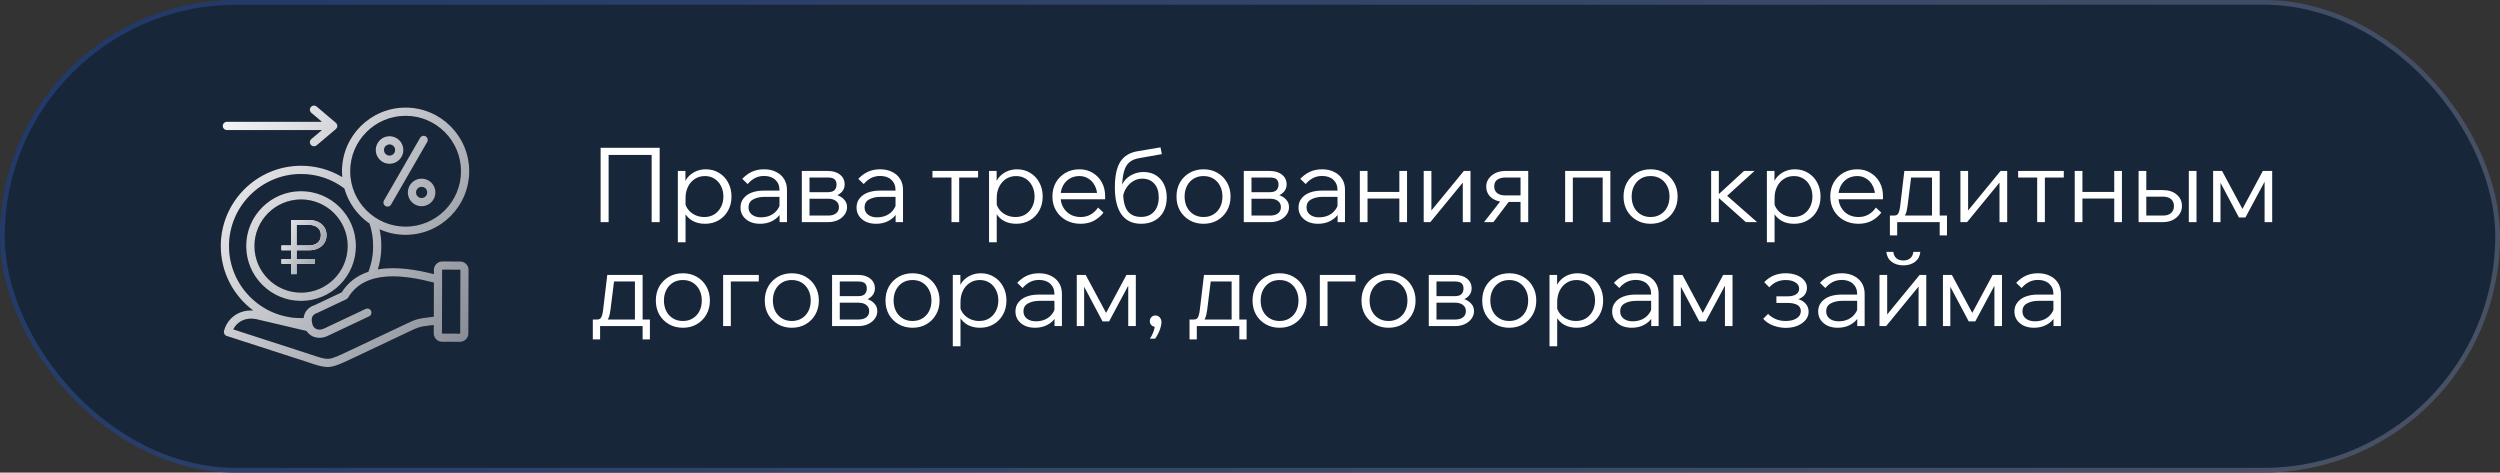<?xml version="1.0" encoding="UTF-8"?> <svg xmlns="http://www.w3.org/2000/svg" width="529" height="100" viewBox="0 0 529 100" fill="none"><rect x="0" y="0" width="529" height="100" fill="#333333" stroke="none"/><rect x="0.5" y="0.5" width="528" height="99" rx="49.5" fill="#18263A" stroke="url(#paint0_linear_87_633)"></rect><path d="M127.09 47V31.27H139.586V47H137.892V31.644L138.816 32.788H127.86L128.784 31.644V47H127.09ZM145.06 51.268H143.432V36.176H145.038V39.454H144.642C144.774 38.735 145.06 38.105 145.5 37.562C145.955 37.019 146.512 36.594 147.172 36.286C147.847 35.978 148.573 35.824 149.35 35.824C150.406 35.824 151.345 36.081 152.166 36.594C152.987 37.093 153.625 37.775 154.08 38.64C154.549 39.505 154.784 40.488 154.784 41.588C154.784 42.703 154.542 43.693 154.058 44.558C153.589 45.423 152.929 46.105 152.078 46.604C151.242 47.103 150.281 47.352 149.196 47.352C148.213 47.352 147.348 47.154 146.6 46.758C145.867 46.347 145.309 45.797 144.928 45.108C144.561 44.404 144.429 43.619 144.532 42.754L144.84 42.314C144.899 43.003 145.119 43.627 145.5 44.184C145.881 44.727 146.38 45.152 146.996 45.46C147.612 45.768 148.287 45.922 149.02 45.922C149.827 45.922 150.531 45.739 151.132 45.372C151.733 44.991 152.203 44.477 152.54 43.832C152.892 43.172 153.068 42.424 153.068 41.588C153.068 40.752 152.899 40.011 152.562 39.366C152.239 38.706 151.785 38.193 151.198 37.826C150.611 37.445 149.929 37.254 149.152 37.254C148.36 37.254 147.656 37.452 147.04 37.848C146.424 38.244 145.94 38.794 145.588 39.498C145.236 40.187 145.06 40.994 145.06 41.918V51.268ZM166.523 47H164.961V44.888L164.939 44.272V40.224C164.939 39.315 164.645 38.589 164.059 38.046C163.472 37.503 162.68 37.232 161.683 37.232C160.964 37.232 160.311 37.386 159.725 37.694C159.153 38.002 158.647 38.42 158.207 38.948L157.063 37.848C157.664 37.203 158.339 36.704 159.087 36.352C159.849 36 160.715 35.824 161.683 35.824C162.651 35.824 163.494 36.007 164.213 36.374C164.946 36.726 165.511 37.225 165.907 37.87C166.317 38.515 166.523 39.278 166.523 40.158V47ZM160.825 47.352C160.003 47.352 159.277 47.205 158.647 46.912C158.031 46.604 157.547 46.193 157.195 45.68C156.857 45.167 156.689 44.58 156.689 43.92C156.689 43.157 156.901 42.512 157.327 41.984C157.752 41.441 158.331 41.031 159.065 40.752C159.813 40.473 160.656 40.334 161.595 40.334H165.159V41.654H161.815C160.832 41.654 160.011 41.837 159.351 42.204C158.705 42.556 158.383 43.113 158.383 43.876C158.383 44.521 158.625 45.035 159.109 45.416C159.593 45.797 160.231 45.988 161.023 45.988C161.785 45.988 162.475 45.841 163.091 45.548C163.707 45.24 164.198 44.815 164.565 44.272C164.946 43.729 165.159 43.106 165.203 42.402L165.863 42.776C165.863 43.656 165.643 44.441 165.203 45.13C164.777 45.819 164.183 46.362 163.421 46.758C162.658 47.154 161.793 47.352 160.825 47.352ZM169.664 47V36.176H175.164C176.25 36.176 177.115 36.44 177.76 36.968C178.406 37.481 178.728 38.171 178.728 39.036C178.728 39.579 178.567 40.055 178.244 40.466C177.922 40.877 177.482 41.192 176.924 41.412L176.902 41.214C177.592 41.405 178.149 41.727 178.574 42.182C179.014 42.622 179.234 43.172 179.234 43.832C179.234 44.433 179.051 44.976 178.684 45.46C178.332 45.944 177.848 46.325 177.232 46.604C176.631 46.868 175.964 47 175.23 47H169.664ZM171.292 46.648L170.28 45.614H175.23C175.934 45.614 176.492 45.46 176.902 45.152C177.313 44.829 177.518 44.389 177.518 43.832C177.518 43.275 177.313 42.842 176.902 42.534C176.492 42.211 175.934 42.05 175.23 42.05H170.522V40.664H175.164C175.839 40.664 176.316 40.517 176.594 40.224C176.873 39.931 177.012 39.535 177.012 39.036C177.012 38.552 176.873 38.185 176.594 37.936C176.316 37.687 175.839 37.562 175.164 37.562H170.302L171.292 36.528V46.648ZM191.079 47H189.517V44.888L189.495 44.272V40.224C189.495 39.315 189.202 38.589 188.615 38.046C188.029 37.503 187.237 37.232 186.239 37.232C185.521 37.232 184.868 37.386 184.281 37.694C183.709 38.002 183.203 38.42 182.763 38.948L181.619 37.848C182.221 37.203 182.895 36.704 183.643 36.352C184.406 36 185.271 35.824 186.239 35.824C187.207 35.824 188.051 36.007 188.769 36.374C189.503 36.726 190.067 37.225 190.463 37.87C190.874 38.515 191.079 39.278 191.079 40.158V47ZM185.381 47.352C184.56 47.352 183.834 47.205 183.203 46.912C182.587 46.604 182.103 46.193 181.751 45.68C181.414 45.167 181.245 44.58 181.245 43.92C181.245 43.157 181.458 42.512 181.883 41.984C182.309 41.441 182.888 41.031 183.621 40.752C184.369 40.473 185.213 40.334 186.151 40.334H189.715V41.654H186.371C185.389 41.654 184.567 41.837 183.907 42.204C183.262 42.556 182.939 43.113 182.939 43.876C182.939 44.521 183.181 45.035 183.665 45.416C184.149 45.797 184.787 45.988 185.579 45.988C186.342 45.988 187.031 45.841 187.647 45.548C188.263 45.24 188.755 44.815 189.121 44.272C189.503 43.729 189.715 43.106 189.759 42.402L190.419 42.776C190.419 43.656 190.199 44.441 189.759 45.13C189.334 45.819 188.74 46.362 187.977 46.758C187.215 47.154 186.349 47.352 185.381 47.352ZM201.334 47V36.638H202.962V47H201.334ZM197.308 37.562V36.176H206.966V37.562H197.308ZM210.909 51.268H209.281V36.176H210.887V39.454H210.491C210.623 38.735 210.909 38.105 211.349 37.562C211.804 37.019 212.361 36.594 213.021 36.286C213.696 35.978 214.422 35.824 215.199 35.824C216.255 35.824 217.194 36.081 218.015 36.594C218.837 37.093 219.475 37.775 219.929 38.64C220.399 39.505 220.633 40.488 220.633 41.588C220.633 42.703 220.391 43.693 219.907 44.558C219.438 45.423 218.778 46.105 217.927 46.604C217.091 47.103 216.131 47.352 215.045 47.352C214.063 47.352 213.197 47.154 212.449 46.758C211.716 46.347 211.159 45.797 210.777 45.108C210.411 44.404 210.279 43.619 210.381 42.754L210.689 42.314C210.748 43.003 210.968 43.627 211.349 44.184C211.731 44.727 212.229 45.152 212.845 45.46C213.461 45.768 214.136 45.922 214.869 45.922C215.676 45.922 216.38 45.739 216.981 45.372C217.583 44.991 218.052 44.477 218.389 43.832C218.741 43.172 218.917 42.424 218.917 41.588C218.917 40.752 218.749 40.011 218.411 39.366C218.089 38.706 217.634 38.193 217.047 37.826C216.461 37.445 215.779 37.254 215.001 37.254C214.209 37.254 213.505 37.452 212.889 37.848C212.273 38.244 211.789 38.794 211.437 39.498C211.085 40.187 210.909 40.994 210.909 41.918V51.268ZM232.35 43.92L233.494 44.998C232.922 45.731 232.233 46.311 231.426 46.736C230.62 47.147 229.696 47.352 228.654 47.352C227.51 47.352 226.484 47.103 225.574 46.604C224.68 46.105 223.976 45.423 223.462 44.558C222.949 43.693 222.692 42.703 222.692 41.588C222.692 40.473 222.934 39.483 223.418 38.618C223.917 37.753 224.599 37.071 225.464 36.572C226.33 36.073 227.312 35.824 228.412 35.824C229.468 35.824 230.4 36.073 231.206 36.572C232.028 37.056 232.673 37.723 233.142 38.574C233.612 39.425 233.846 40.407 233.846 41.522V41.654H232.174V41.522C232.174 40.671 232.006 39.931 231.668 39.3C231.346 38.655 230.898 38.156 230.326 37.804C229.769 37.437 229.131 37.254 228.412 37.254C227.62 37.254 226.924 37.437 226.322 37.804C225.721 38.171 225.252 38.677 224.914 39.322C224.577 39.967 224.408 40.715 224.408 41.566C224.408 42.417 224.592 43.172 224.958 43.832C225.325 44.492 225.824 45.005 226.454 45.372C227.1 45.739 227.84 45.922 228.676 45.922C230.202 45.922 231.426 45.255 232.35 43.92ZM233.846 42.16H224.056V40.818H233.494L233.846 41.522V42.16ZM241.471 47.352C239.652 47.352 238.266 46.699 237.313 45.394C236.374 44.074 235.905 42.16 235.905 39.652C235.905 37.261 236.286 35.457 237.049 34.24C237.826 33.023 239.051 32.275 240.723 31.996L245.563 31.182L245.849 32.612L241.009 33.47C240.158 33.617 239.476 33.91 238.963 34.35C238.45 34.79 238.076 35.435 237.841 36.286C237.606 37.122 237.467 38.237 237.423 39.63L237.137 40.29C237.225 39.483 237.504 38.794 237.973 38.222C238.442 37.635 239.029 37.188 239.733 36.88C240.437 36.557 241.17 36.396 241.933 36.396C243.004 36.396 243.906 36.638 244.639 37.122C245.372 37.591 245.93 38.229 246.311 39.036C246.692 39.843 246.883 40.752 246.883 41.764C246.883 42.893 246.663 43.883 246.223 44.734C245.783 45.57 245.152 46.215 244.331 46.67C243.524 47.125 242.571 47.352 241.471 47.352ZM241.449 45.9C242.608 45.9 243.517 45.533 244.177 44.8C244.852 44.052 245.189 43.04 245.189 41.764C245.189 40.517 244.874 39.549 244.243 38.86C243.627 38.156 242.769 37.804 241.669 37.804C241.009 37.804 240.393 37.973 239.821 38.31C239.264 38.633 238.787 39.087 238.391 39.674C237.995 40.246 237.731 40.913 237.599 41.676L237.665 40.356C237.621 42.219 237.907 43.612 238.523 44.536C239.154 45.445 240.129 45.9 241.449 45.9ZM254.666 47.352C253.566 47.352 252.583 47.103 251.718 46.604C250.853 46.105 250.171 45.423 249.672 44.558C249.188 43.693 248.946 42.703 248.946 41.588C248.946 40.473 249.188 39.483 249.672 38.618C250.171 37.753 250.853 37.071 251.718 36.572C252.583 36.073 253.566 35.824 254.666 35.824C255.781 35.824 256.763 36.073 257.614 36.572C258.479 37.071 259.154 37.753 259.638 38.618C260.137 39.483 260.386 40.473 260.386 41.588C260.386 42.703 260.137 43.693 259.638 44.558C259.154 45.423 258.479 46.105 257.614 46.604C256.763 47.103 255.781 47.352 254.666 47.352ZM254.666 45.922C255.458 45.922 256.155 45.739 256.756 45.372C257.357 45.005 257.827 44.499 258.164 43.854C258.501 43.194 258.67 42.439 258.67 41.588C258.67 40.737 258.501 39.989 258.164 39.344C257.827 38.684 257.357 38.171 256.756 37.804C256.155 37.437 255.458 37.254 254.666 37.254C253.874 37.254 253.177 37.437 252.576 37.804C251.975 38.171 251.505 38.684 251.168 39.344C250.831 39.989 250.662 40.737 250.662 41.588C250.662 42.439 250.831 43.194 251.168 43.854C251.505 44.499 251.975 45.005 252.576 45.372C253.177 45.739 253.874 45.922 254.666 45.922ZM263.186 47V36.176H268.686C269.771 36.176 270.636 36.44 271.282 36.968C271.927 37.481 272.25 38.171 272.25 39.036C272.25 39.579 272.088 40.055 271.766 40.466C271.443 40.877 271.003 41.192 270.446 41.412L270.424 41.214C271.113 41.405 271.67 41.727 272.096 42.182C272.536 42.622 272.756 43.172 272.756 43.832C272.756 44.433 272.572 44.976 272.206 45.46C271.854 45.944 271.37 46.325 270.754 46.604C270.152 46.868 269.485 47 268.752 47H263.186ZM264.814 46.648L263.802 45.614H268.752C269.456 45.614 270.013 45.46 270.424 45.152C270.834 44.829 271.04 44.389 271.04 43.832C271.04 43.275 270.834 42.842 270.424 42.534C270.013 42.211 269.456 42.05 268.752 42.05H264.044V40.664H268.686C269.36 40.664 269.837 40.517 270.116 40.224C270.394 39.931 270.534 39.535 270.534 39.036C270.534 38.552 270.394 38.185 270.116 37.936C269.837 37.687 269.36 37.562 268.686 37.562H263.824L264.814 36.528V46.648ZM284.601 47H283.039V44.888L283.017 44.272V40.224C283.017 39.315 282.723 38.589 282.137 38.046C281.55 37.503 280.758 37.232 279.761 37.232C279.042 37.232 278.389 37.386 277.803 37.694C277.231 38.002 276.725 38.42 276.285 38.948L275.141 37.848C275.742 37.203 276.417 36.704 277.165 36.352C277.927 36 278.793 35.824 279.761 35.824C280.729 35.824 281.572 36.007 282.291 36.374C283.024 36.726 283.589 37.225 283.985 37.87C284.395 38.515 284.601 39.278 284.601 40.158V47ZM278.903 47.352C278.081 47.352 277.355 47.205 276.725 46.912C276.109 46.604 275.625 46.193 275.273 45.68C274.935 45.167 274.767 44.58 274.767 43.92C274.767 43.157 274.979 42.512 275.405 41.984C275.83 41.441 276.409 41.031 277.143 40.752C277.891 40.473 278.734 40.334 279.673 40.334H283.237V41.654H279.893C278.91 41.654 278.089 41.837 277.429 42.204C276.783 42.556 276.461 43.113 276.461 43.876C276.461 44.521 276.703 45.035 277.187 45.416C277.671 45.797 278.309 45.988 279.101 45.988C279.863 45.988 280.553 45.841 281.169 45.548C281.785 45.24 282.276 44.815 282.643 44.272C283.024 43.729 283.237 43.106 283.281 42.402L283.941 42.776C283.941 43.656 283.721 44.441 283.281 45.13C282.855 45.819 282.261 46.362 281.499 46.758C280.736 47.154 279.871 47.352 278.903 47.352ZM296.102 47V36.176H297.73V47H296.102ZM287.742 47V36.176H289.37V47H287.742ZM288.534 42.006V40.62H297.004V42.006H288.534ZM301.256 47V36.176H302.884V44.822L302.708 44.756L309.748 36.176H311.156V47H309.528V38.354L309.704 38.42L302.664 47H301.256ZM321.746 47V36.44L322.758 37.562H318.49C317.874 37.562 317.331 37.709 316.862 38.002C316.407 38.281 316.18 38.765 316.18 39.454C316.18 40.041 316.378 40.503 316.774 40.84C317.184 41.177 317.756 41.346 318.49 41.346H322.648V42.732H318.49C317.287 42.732 316.319 42.431 315.586 41.83C314.852 41.229 314.486 40.437 314.486 39.454C314.486 38.838 314.662 38.288 315.014 37.804C315.366 37.305 315.842 36.909 316.444 36.616C317.06 36.323 317.742 36.176 318.49 36.176H323.374V47H321.746ZM314.024 47L317.984 41.94H319.832L316.004 47H314.024ZM331.184 47V36.176H340.754V47H339.126V36.506L340.27 37.562H331.448L332.812 36.506V47H331.184ZM349.262 47.352C348.162 47.352 347.179 47.103 346.314 46.604C345.448 46.105 344.766 45.423 344.268 44.558C343.784 43.693 343.542 42.703 343.542 41.588C343.542 40.473 343.784 39.483 344.268 38.618C344.766 37.753 345.448 37.071 346.314 36.572C347.179 36.073 348.162 35.824 349.262 35.824C350.376 35.824 351.359 36.073 352.21 36.572C353.075 37.071 353.75 37.753 354.234 38.618C354.732 39.483 354.982 40.473 354.982 41.588C354.982 42.703 354.732 43.693 354.234 44.558C353.75 45.423 353.075 46.105 352.21 46.604C351.359 47.103 350.376 47.352 349.262 47.352ZM349.262 45.922C350.054 45.922 350.75 45.739 351.352 45.372C351.953 45.005 352.422 44.499 352.76 43.854C353.097 43.194 353.266 42.439 353.266 41.588C353.266 40.737 353.097 39.989 352.76 39.344C352.422 38.684 351.953 38.171 351.352 37.804C350.75 37.437 350.054 37.254 349.262 37.254C348.47 37.254 347.773 37.437 347.172 37.804C346.57 38.171 346.101 38.684 345.764 39.344C345.426 39.989 345.258 40.737 345.258 41.588C345.258 42.439 345.426 43.194 345.764 43.854C346.101 44.499 346.57 45.005 347.172 45.372C347.773 45.739 348.47 45.922 349.262 45.922ZM369.426 47L363.134 41.39H363.354L369.03 36.176H371.252L365.29 41.588L364.74 40.796L371.802 47H369.426ZM362.078 47V36.176H363.706V47H362.078ZM375.501 51.268H373.873V36.176H375.479V39.454H375.083C375.215 38.735 375.501 38.105 375.941 37.562C376.396 37.019 376.953 36.594 377.613 36.286C378.288 35.978 379.014 35.824 379.791 35.824C380.847 35.824 381.786 36.081 382.607 36.594C383.429 37.093 384.067 37.775 384.521 38.64C384.991 39.505 385.225 40.488 385.225 41.588C385.225 42.703 384.983 43.693 384.499 44.558C384.03 45.423 383.37 46.105 382.519 46.604C381.683 47.103 380.723 47.352 379.637 47.352C378.655 47.352 377.789 47.154 377.041 46.758C376.308 46.347 375.751 45.797 375.369 45.108C375.003 44.404 374.871 43.619 374.973 42.754L375.281 42.314C375.34 43.003 375.56 43.627 375.941 44.184C376.323 44.727 376.821 45.152 377.437 45.46C378.053 45.768 378.728 45.922 379.461 45.922C380.268 45.922 380.972 45.739 381.573 45.372C382.175 44.991 382.644 44.477 382.981 43.832C383.333 43.172 383.509 42.424 383.509 41.588C383.509 40.752 383.341 40.011 383.003 39.366C382.681 38.706 382.226 38.193 381.639 37.826C381.053 37.445 380.371 37.254 379.593 37.254C378.801 37.254 378.097 37.452 377.481 37.848C376.865 38.244 376.381 38.794 376.029 39.498C375.677 40.187 375.501 40.994 375.501 41.918V51.268ZM396.942 43.92L398.086 44.998C397.514 45.731 396.825 46.311 396.018 46.736C395.211 47.147 394.287 47.352 393.246 47.352C392.102 47.352 391.075 47.103 390.166 46.604C389.271 46.105 388.567 45.423 388.054 44.558C387.541 43.693 387.284 42.703 387.284 41.588C387.284 40.473 387.526 39.483 388.01 38.618C388.509 37.753 389.191 37.071 390.056 36.572C390.921 36.073 391.904 35.824 393.004 35.824C394.06 35.824 394.991 36.073 395.798 36.572C396.619 37.056 397.265 37.723 397.734 38.574C398.203 39.425 398.438 40.407 398.438 41.522V41.654H396.766V41.522C396.766 40.671 396.597 39.931 396.26 39.3C395.937 38.655 395.49 38.156 394.918 37.804C394.361 37.437 393.723 37.254 393.004 37.254C392.212 37.254 391.515 37.437 390.914 37.804C390.313 38.171 389.843 38.677 389.506 39.322C389.169 39.967 389 40.715 389 41.566C389 42.417 389.183 43.172 389.55 43.832C389.917 44.492 390.415 45.005 391.046 45.372C391.691 45.739 392.432 45.922 393.268 45.922C394.793 45.922 396.018 45.255 396.942 43.92ZM398.438 42.16H388.648V40.818H398.086L398.438 41.522V42.16ZM400.343 46.56V45.614H400.783C401.076 45.614 401.304 45.548 401.465 45.416C401.641 45.269 401.773 45.035 401.861 44.712C401.964 44.389 402.044 43.949 402.103 43.392L402.961 36.176H410.441V46.34H408.813V36.506L409.957 37.562H403.203L404.523 36.506L403.643 43.524C403.555 44.272 403.416 44.866 403.225 45.306C403.034 45.746 402.763 46.069 402.411 46.274C402.074 46.465 401.604 46.56 401.003 46.56H400.343ZM399.903 49.816V45.614H411.981V49.816H410.441V45.834L411.585 47H400.805L401.443 45.834V49.816H399.903ZM414.823 47V36.176H416.451V44.822L416.275 44.756L423.315 36.176H424.723V47H423.095V38.354L423.271 38.42L416.231 47H414.823ZM431.066 47V36.638H432.694V47H431.066ZM427.04 37.562V36.176H436.698V37.562H427.04ZM447.374 47V36.176H449.002V47H447.374ZM439.014 47V36.176H440.642V47H439.014ZM439.806 42.006V40.62H448.276V42.006H439.806ZM452.528 47V36.176H454.156V46.736L453.144 45.614H457.698C458.431 45.614 458.996 45.438 459.392 45.086C459.802 44.719 460.008 44.221 460.008 43.59C460.008 42.974 459.802 42.49 459.392 42.138C458.996 41.786 458.431 41.61 457.698 41.61H453.254V40.224H457.698C458.886 40.224 459.846 40.539 460.58 41.17C461.328 41.786 461.702 42.593 461.702 43.59C461.702 44.235 461.526 44.815 461.174 45.328C460.822 45.841 460.345 46.252 459.744 46.56C459.142 46.853 458.46 47 457.698 47H452.528ZM463.154 47V36.176H464.782V47H463.154ZM468.297 47V36.176H470.189L474.677 44.536H474.325L478.813 36.176H480.793V47H479.187V36.726H480.111L475.139 46.01H473.753L468.825 36.726H469.859V47H468.297ZM125.88 68.56V67.614H126.32C126.613 67.614 126.841 67.548 127.002 67.416C127.178 67.269 127.31 67.035 127.398 66.712C127.501 66.389 127.581 65.949 127.64 65.392L128.498 58.176H135.978V68.34H134.35V58.506L135.494 59.562H128.74L130.06 58.506L129.18 65.524C129.092 66.272 128.953 66.866 128.762 67.306C128.571 67.746 128.3 68.069 127.948 68.274C127.611 68.465 127.141 68.56 126.54 68.56H125.88ZM125.44 71.816V67.614H137.518V71.816H135.978V67.834L137.122 69H126.342L126.98 67.834V71.816H125.44ZM144.494 69.352C143.394 69.352 142.412 69.103 141.546 68.604C140.681 68.105 139.999 67.423 139.5 66.558C139.016 65.693 138.774 64.703 138.774 63.588C138.774 62.473 139.016 61.483 139.5 60.618C139.999 59.753 140.681 59.071 141.546 58.572C142.412 58.073 143.394 57.824 144.494 57.824C145.609 57.824 146.592 58.073 147.442 58.572C148.308 59.071 148.982 59.753 149.466 60.618C149.965 61.483 150.214 62.473 150.214 63.588C150.214 64.703 149.965 65.693 149.466 66.558C148.982 67.423 148.308 68.105 147.442 68.604C146.592 69.103 145.609 69.352 144.494 69.352ZM144.494 67.922C145.286 67.922 145.983 67.739 146.584 67.372C147.186 67.005 147.655 66.499 147.992 65.854C148.33 65.194 148.498 64.439 148.498 63.588C148.498 62.737 148.33 61.989 147.992 61.344C147.655 60.684 147.186 60.171 146.584 59.804C145.983 59.437 145.286 59.254 144.494 59.254C143.702 59.254 143.006 59.437 142.404 59.804C141.803 60.171 141.334 60.684 140.996 61.344C140.659 61.989 140.49 62.737 140.49 63.588C140.49 64.439 140.659 65.194 140.996 65.854C141.334 66.499 141.803 67.005 142.404 67.372C143.006 67.739 143.702 67.922 144.494 67.922ZM153.014 69V58.176H160.56V59.562H153.278L154.642 58.506V69H153.014ZM167.547 69.352C166.447 69.352 165.464 69.103 164.599 68.604C163.734 68.105 163.052 67.423 162.553 66.558C162.069 65.693 161.827 64.703 161.827 63.588C161.827 62.473 162.069 61.483 162.553 60.618C163.052 59.753 163.734 59.071 164.599 58.572C165.464 58.073 166.447 57.824 167.547 57.824C168.662 57.824 169.644 58.073 170.495 58.572C171.36 59.071 172.035 59.753 172.519 60.618C173.018 61.483 173.267 62.473 173.267 63.588C173.267 64.703 173.018 65.693 172.519 66.558C172.035 67.423 171.36 68.105 170.495 68.604C169.644 69.103 168.662 69.352 167.547 69.352ZM167.547 67.922C168.339 67.922 169.036 67.739 169.637 67.372C170.238 67.005 170.708 66.499 171.045 65.854C171.382 65.194 171.551 64.439 171.551 63.588C171.551 62.737 171.382 61.989 171.045 61.344C170.708 60.684 170.238 60.171 169.637 59.804C169.036 59.437 168.339 59.254 167.547 59.254C166.755 59.254 166.058 59.437 165.457 59.804C164.856 60.171 164.386 60.684 164.049 61.344C163.712 61.989 163.543 62.737 163.543 63.588C163.543 64.439 163.712 65.194 164.049 65.854C164.386 66.499 164.856 67.005 165.457 67.372C166.058 67.739 166.755 67.922 167.547 67.922ZM176.067 69V58.176H181.567C182.652 58.176 183.517 58.44 184.163 58.968C184.808 59.481 185.131 60.171 185.131 61.036C185.131 61.579 184.969 62.055 184.647 62.466C184.324 62.877 183.884 63.192 183.327 63.412L183.305 63.214C183.994 63.405 184.551 63.727 184.977 64.182C185.417 64.622 185.637 65.172 185.637 65.832C185.637 66.433 185.453 66.976 185.087 67.46C184.735 67.944 184.251 68.325 183.635 68.604C183.033 68.868 182.366 69 181.633 69H176.067ZM177.695 68.648L176.683 67.614H181.633C182.337 67.614 182.894 67.46 183.305 67.152C183.715 66.829 183.921 66.389 183.921 65.832C183.921 65.275 183.715 64.842 183.305 64.534C182.894 64.211 182.337 64.05 181.633 64.05H176.925V62.664H181.567C182.241 62.664 182.718 62.517 182.997 62.224C183.275 61.931 183.415 61.535 183.415 61.036C183.415 60.552 183.275 60.185 182.997 59.936C182.718 59.687 182.241 59.562 181.567 59.562H176.705L177.695 58.528V68.648ZM193.092 69.352C191.992 69.352 191.009 69.103 190.144 68.604C189.279 68.105 188.597 67.423 188.098 66.558C187.614 65.693 187.372 64.703 187.372 63.588C187.372 62.473 187.614 61.483 188.098 60.618C188.597 59.753 189.279 59.071 190.144 58.572C191.009 58.073 191.992 57.824 193.092 57.824C194.207 57.824 195.189 58.073 196.04 58.572C196.905 59.071 197.58 59.753 198.064 60.618C198.563 61.483 198.812 62.473 198.812 63.588C198.812 64.703 198.563 65.693 198.064 66.558C197.58 67.423 196.905 68.105 196.04 68.604C195.189 69.103 194.207 69.352 193.092 69.352ZM193.092 67.922C193.884 67.922 194.581 67.739 195.182 67.372C195.783 67.005 196.253 66.499 196.59 65.854C196.927 65.194 197.096 64.439 197.096 63.588C197.096 62.737 196.927 61.989 196.59 61.344C196.253 60.684 195.783 60.171 195.182 59.804C194.581 59.437 193.884 59.254 193.092 59.254C192.3 59.254 191.603 59.437 191.002 59.804C190.401 60.171 189.931 60.684 189.594 61.344C189.257 61.989 189.088 62.737 189.088 63.588C189.088 64.439 189.257 65.194 189.594 65.854C189.931 66.499 190.401 67.005 191.002 67.372C191.603 67.739 192.3 67.922 193.092 67.922ZM203.24 73.268H201.612V58.176H203.218V61.454H202.822C202.954 60.735 203.24 60.105 203.68 59.562C204.134 59.019 204.692 58.594 205.352 58.286C206.026 57.978 206.752 57.824 207.53 57.824C208.586 57.824 209.524 58.081 210.346 58.594C211.167 59.093 211.805 59.775 212.26 60.64C212.729 61.505 212.964 62.488 212.964 63.588C212.964 64.703 212.722 65.693 212.238 66.558C211.768 67.423 211.108 68.105 210.258 68.604C209.422 69.103 208.461 69.352 207.376 69.352C206.393 69.352 205.528 69.154 204.78 68.758C204.046 68.347 203.489 67.797 203.108 67.108C202.741 66.404 202.609 65.619 202.712 64.754L203.02 64.314C203.078 65.003 203.298 65.627 203.68 66.184C204.061 66.727 204.56 67.152 205.176 67.46C205.792 67.768 206.466 67.922 207.2 67.922C208.006 67.922 208.71 67.739 209.312 67.372C209.913 66.991 210.382 66.477 210.72 65.832C211.072 65.172 211.248 64.424 211.248 63.588C211.248 62.752 211.079 62.011 210.742 61.366C210.419 60.706 209.964 60.193 209.378 59.826C208.791 59.445 208.109 59.254 207.332 59.254C206.54 59.254 205.836 59.452 205.22 59.848C204.604 60.244 204.12 60.794 203.768 61.498C203.416 62.187 203.24 62.994 203.24 63.918V73.268ZM224.702 69H223.14V66.888L223.118 66.272V62.224C223.118 61.315 222.825 60.589 222.238 60.046C221.652 59.503 220.86 59.232 219.862 59.232C219.144 59.232 218.491 59.386 217.904 59.694C217.332 60.002 216.826 60.42 216.386 60.948L215.242 59.848C215.844 59.203 216.518 58.704 217.266 58.352C218.029 58 218.894 57.824 219.862 57.824C220.83 57.824 221.674 58.007 222.392 58.374C223.126 58.726 223.69 59.225 224.086 59.87C224.497 60.515 224.702 61.278 224.702 62.158V69ZM219.004 69.352C218.183 69.352 217.457 69.205 216.826 68.912C216.21 68.604 215.726 68.193 215.374 67.68C215.037 67.167 214.868 66.58 214.868 65.92C214.868 65.157 215.081 64.512 215.506 63.984C215.932 63.441 216.511 63.031 217.244 62.752C217.992 62.473 218.836 62.334 219.774 62.334H223.338V63.654H219.994C219.012 63.654 218.19 63.837 217.53 64.204C216.885 64.556 216.562 65.113 216.562 65.876C216.562 66.521 216.804 67.035 217.288 67.416C217.772 67.797 218.41 67.988 219.202 67.988C219.965 67.988 220.654 67.841 221.27 67.548C221.886 67.24 222.378 66.815 222.744 66.272C223.126 65.729 223.338 65.106 223.382 64.402L224.042 64.776C224.042 65.656 223.822 66.441 223.382 67.13C222.957 67.819 222.363 68.362 221.6 68.758C220.838 69.154 219.972 69.352 219.004 69.352ZM227.844 69V58.176H229.736L234.224 66.536H233.872L238.36 58.176H240.34V69H238.734V58.726H239.658L234.686 68.01H233.3L228.372 58.726H229.406V69H227.844ZM244.422 71.662H243.322C243.645 71.193 243.901 70.687 244.092 70.144C244.283 69.616 244.363 69.161 244.334 68.78L244.51 69.154C244.173 69.154 243.887 69.044 243.652 68.824C243.417 68.589 243.3 68.303 243.3 67.966C243.3 67.629 243.41 67.343 243.63 67.108C243.865 66.873 244.143 66.756 244.466 66.756C244.847 66.756 245.155 66.888 245.39 67.152C245.639 67.416 245.764 67.761 245.764 68.186C245.764 68.538 245.698 68.919 245.566 69.33C245.449 69.755 245.287 70.166 245.082 70.562C244.877 70.973 244.657 71.339 244.422 71.662ZM252.144 68.56V67.614H252.584C252.877 67.614 253.104 67.548 253.266 67.416C253.442 67.269 253.574 67.035 253.662 66.712C253.764 66.389 253.845 65.949 253.904 65.392L254.762 58.176H262.242V68.34H260.614V58.506L261.758 59.562H255.004L256.324 58.506L255.444 65.524C255.356 66.272 255.216 66.866 255.026 67.306C254.835 67.746 254.564 68.069 254.212 68.274C253.874 68.465 253.405 68.56 252.804 68.56H252.144ZM251.704 71.816V67.614H263.782V71.816H262.242V67.834L263.386 69H252.606L253.244 67.834V71.816H251.704ZM270.758 69.352C269.658 69.352 268.675 69.103 267.81 68.604C266.945 68.105 266.263 67.423 265.764 66.558C265.28 65.693 265.038 64.703 265.038 63.588C265.038 62.473 265.28 61.483 265.764 60.618C266.263 59.753 266.945 59.071 267.81 58.572C268.675 58.073 269.658 57.824 270.758 57.824C271.873 57.824 272.855 58.073 273.706 58.572C274.571 59.071 275.246 59.753 275.73 60.618C276.229 61.483 276.478 62.473 276.478 63.588C276.478 64.703 276.229 65.693 275.73 66.558C275.246 67.423 274.571 68.105 273.706 68.604C272.855 69.103 271.873 69.352 270.758 69.352ZM270.758 67.922C271.55 67.922 272.247 67.739 272.848 67.372C273.449 67.005 273.919 66.499 274.256 65.854C274.593 65.194 274.762 64.439 274.762 63.588C274.762 62.737 274.593 61.989 274.256 61.344C273.919 60.684 273.449 60.171 272.848 59.804C272.247 59.437 271.55 59.254 270.758 59.254C269.966 59.254 269.269 59.437 268.668 59.804C268.067 60.171 267.597 60.684 267.26 61.344C266.923 61.989 266.754 62.737 266.754 63.588C266.754 64.439 266.923 65.194 267.26 65.854C267.597 66.499 268.067 67.005 268.668 67.372C269.269 67.739 269.966 67.922 270.758 67.922ZM279.278 69V58.176H286.824V59.562H279.542L280.906 58.506V69H279.278ZM293.811 69.352C292.711 69.352 291.728 69.103 290.863 68.604C289.997 68.105 289.315 67.423 288.817 66.558C288.333 65.693 288.091 64.703 288.091 63.588C288.091 62.473 288.333 61.483 288.817 60.618C289.315 59.753 289.997 59.071 290.863 58.572C291.728 58.073 292.711 57.824 293.811 57.824C294.925 57.824 295.908 58.073 296.759 58.572C297.624 59.071 298.299 59.753 298.783 60.618C299.281 61.483 299.531 62.473 299.531 63.588C299.531 64.703 299.281 65.693 298.783 66.558C298.299 67.423 297.624 68.105 296.759 68.604C295.908 69.103 294.925 69.352 293.811 69.352ZM293.811 67.922C294.603 67.922 295.299 67.739 295.901 67.372C296.502 67.005 296.971 66.499 297.309 65.854C297.646 65.194 297.815 64.439 297.815 63.588C297.815 62.737 297.646 61.989 297.309 61.344C296.971 60.684 296.502 60.171 295.901 59.804C295.299 59.437 294.603 59.254 293.811 59.254C293.019 59.254 292.322 59.437 291.721 59.804C291.119 60.171 290.65 60.684 290.313 61.344C289.975 61.989 289.807 62.737 289.807 63.588C289.807 64.439 289.975 65.194 290.313 65.854C290.65 66.499 291.119 67.005 291.721 67.372C292.322 67.739 293.019 67.922 293.811 67.922ZM302.33 69V58.176H307.83C308.916 58.176 309.781 58.44 310.426 58.968C311.072 59.481 311.394 60.171 311.394 61.036C311.394 61.579 311.233 62.055 310.91 62.466C310.588 62.877 310.148 63.192 309.59 63.412L309.568 63.214C310.258 63.405 310.815 63.727 311.24 64.182C311.68 64.622 311.9 65.172 311.9 65.832C311.9 66.433 311.717 66.976 311.35 67.46C310.998 67.944 310.514 68.325 309.898 68.604C309.297 68.868 308.63 69 307.896 69H302.33ZM303.958 68.648L302.946 67.614H307.896C308.6 67.614 309.158 67.46 309.568 67.152C309.979 66.829 310.184 66.389 310.184 65.832C310.184 65.275 309.979 64.842 309.568 64.534C309.158 64.211 308.6 64.05 307.896 64.05H303.188V62.664H307.83C308.505 62.664 308.982 62.517 309.26 62.224C309.539 61.931 309.678 61.535 309.678 61.036C309.678 60.552 309.539 60.185 309.26 59.936C308.982 59.687 308.505 59.562 307.83 59.562H302.968L303.958 58.528V68.648ZM319.356 69.352C318.256 69.352 317.273 69.103 316.408 68.604C315.542 68.105 314.86 67.423 314.362 66.558C313.878 65.693 313.636 64.703 313.636 63.588C313.636 62.473 313.878 61.483 314.362 60.618C314.86 59.753 315.542 59.071 316.408 58.572C317.273 58.073 318.256 57.824 319.356 57.824C320.47 57.824 321.453 58.073 322.304 58.572C323.169 59.071 323.844 59.753 324.328 60.618C324.826 61.483 325.076 62.473 325.076 63.588C325.076 64.703 324.826 65.693 324.328 66.558C323.844 67.423 323.169 68.105 322.304 68.604C321.453 69.103 320.47 69.352 319.356 69.352ZM319.356 67.922C320.148 67.922 320.844 67.739 321.446 67.372C322.047 67.005 322.516 66.499 322.854 65.854C323.191 65.194 323.36 64.439 323.36 63.588C323.36 62.737 323.191 61.989 322.854 61.344C322.516 60.684 322.047 60.171 321.446 59.804C320.844 59.437 320.148 59.254 319.356 59.254C318.564 59.254 317.867 59.437 317.266 59.804C316.664 60.171 316.195 60.684 315.858 61.344C315.52 61.989 315.352 62.737 315.352 63.588C315.352 64.439 315.52 65.194 315.858 65.854C316.195 66.499 316.664 67.005 317.266 67.372C317.867 67.739 318.564 67.922 319.356 67.922ZM329.503 73.268H327.875V58.176H329.481V61.454H329.085C329.217 60.735 329.503 60.105 329.943 59.562C330.398 59.019 330.955 58.594 331.615 58.286C332.29 57.978 333.016 57.824 333.793 57.824C334.849 57.824 335.788 58.081 336.609 58.594C337.431 59.093 338.069 59.775 338.523 60.64C338.993 61.505 339.227 62.488 339.227 63.588C339.227 64.703 338.985 65.693 338.501 66.558C338.032 67.423 337.372 68.105 336.521 68.604C335.685 69.103 334.725 69.352 333.639 69.352C332.657 69.352 331.791 69.154 331.043 68.758C330.31 68.347 329.753 67.797 329.371 67.108C329.005 66.404 328.873 65.619 328.975 64.754L329.283 64.314C329.342 65.003 329.562 65.627 329.943 66.184C330.325 66.727 330.823 67.152 331.439 67.46C332.055 67.768 332.73 67.922 333.463 67.922C334.27 67.922 334.974 67.739 335.575 67.372C336.177 66.991 336.646 66.477 336.983 65.832C337.335 65.172 337.511 64.424 337.511 63.588C337.511 62.752 337.343 62.011 337.005 61.366C336.683 60.706 336.228 60.193 335.641 59.826C335.055 59.445 334.373 59.254 333.595 59.254C332.803 59.254 332.099 59.452 331.483 59.848C330.867 60.244 330.383 60.794 330.031 61.498C329.679 62.187 329.503 62.994 329.503 63.918V73.268ZM350.966 69H349.404V66.888L349.382 66.272V62.224C349.382 61.315 349.089 60.589 348.502 60.046C347.915 59.503 347.123 59.232 346.126 59.232C345.407 59.232 344.755 59.386 344.168 59.694C343.596 60.002 343.09 60.42 342.65 60.948L341.506 59.848C342.107 59.203 342.782 58.704 343.53 58.352C344.293 58 345.158 57.824 346.126 57.824C347.094 57.824 347.937 58.007 348.656 58.374C349.389 58.726 349.954 59.225 350.35 59.87C350.761 60.515 350.966 61.278 350.966 62.158V69ZM345.268 69.352C344.447 69.352 343.721 69.205 343.09 68.912C342.474 68.604 341.99 68.193 341.638 67.68C341.301 67.167 341.132 66.58 341.132 65.92C341.132 65.157 341.345 64.512 341.77 63.984C342.195 63.441 342.775 63.031 343.508 62.752C344.256 62.473 345.099 62.334 346.038 62.334H349.602V63.654H346.258C345.275 63.654 344.454 63.837 343.794 64.204C343.149 64.556 342.826 65.113 342.826 65.876C342.826 66.521 343.068 67.035 343.552 67.416C344.036 67.797 344.674 67.988 345.466 67.988C346.229 67.988 346.918 67.841 347.534 67.548C348.15 67.24 348.641 66.815 349.008 66.272C349.389 65.729 349.602 65.106 349.646 64.402L350.306 64.776C350.306 65.656 350.086 66.441 349.646 67.13C349.221 67.819 348.627 68.362 347.864 68.758C347.101 69.154 346.236 69.352 345.268 69.352ZM354.108 69V58.176H356L360.488 66.536H360.136L364.624 58.176H366.604V69H364.998V58.726H365.922L360.95 68.01H359.564L354.636 58.726H355.67V69H354.108ZM377.886 69.374C376.992 69.374 376.104 69.213 375.224 68.89C374.359 68.567 373.648 68.091 373.09 67.46L374.124 66.426C375.122 67.423 376.361 67.922 377.842 67.922C378.81 67.922 379.588 67.731 380.174 67.35C380.761 66.969 381.054 66.463 381.054 65.832C381.054 64.673 380.079 64.094 378.128 64.094H375.884V62.708H378.172C378.994 62.708 379.617 62.569 380.042 62.29C380.482 62.011 380.702 61.608 380.702 61.08C380.702 60.523 380.438 60.083 379.91 59.76C379.397 59.423 378.708 59.254 377.842 59.254C376.464 59.254 375.312 59.767 374.388 60.794L373.31 59.716C374.484 58.455 375.994 57.824 377.842 57.824C378.722 57.824 379.5 57.956 380.174 58.22C380.849 58.484 381.377 58.851 381.758 59.32C382.154 59.775 382.352 60.303 382.352 60.904C382.352 61.505 382.169 62.026 381.802 62.466C381.436 62.891 380.915 63.199 380.24 63.39L380.218 63.214C381.01 63.405 381.619 63.742 382.044 64.226C382.484 64.695 382.704 65.275 382.704 65.964C382.704 66.609 382.492 67.189 382.066 67.702C381.641 68.215 381.062 68.626 380.328 68.934C379.61 69.227 378.796 69.374 377.886 69.374ZM394.558 69H392.996V66.888L392.974 66.272V62.224C392.974 61.315 392.68 60.589 392.094 60.046C391.507 59.503 390.715 59.232 389.718 59.232C388.999 59.232 388.346 59.386 387.76 59.694C387.188 60.002 386.682 60.42 386.242 60.948L385.098 59.848C385.699 59.203 386.374 58.704 387.122 58.352C387.884 58 388.75 57.824 389.718 57.824C390.686 57.824 391.529 58.007 392.248 58.374C392.981 58.726 393.546 59.225 393.942 59.87C394.352 60.515 394.558 61.278 394.558 62.158V69ZM388.86 69.352C388.038 69.352 387.312 69.205 386.682 68.912C386.066 68.604 385.582 68.193 385.23 67.68C384.892 67.167 384.724 66.58 384.724 65.92C384.724 65.157 384.936 64.512 385.362 63.984C385.787 63.441 386.366 63.031 387.1 62.752C387.848 62.473 388.691 62.334 389.63 62.334H393.194V63.654H389.85C388.867 63.654 388.046 63.837 387.386 64.204C386.74 64.556 386.418 65.113 386.418 65.876C386.418 66.521 386.66 67.035 387.144 67.416C387.628 67.797 388.266 67.988 389.058 67.988C389.82 67.988 390.51 67.841 391.126 67.548C391.742 67.24 392.233 66.815 392.6 66.272C392.981 65.729 393.194 65.106 393.238 64.402L393.898 64.776C393.898 65.656 393.678 66.441 393.238 67.13C392.812 67.819 392.218 68.362 391.456 68.758C390.693 69.154 389.828 69.352 388.86 69.352ZM397.699 69V58.176H399.327V66.822L399.151 66.756L406.191 58.176H407.599V69H405.971V60.354L406.147 60.42L399.107 69H397.699ZM402.759 56.152C401.777 56.152 400.948 55.903 400.273 55.404C399.613 54.891 399.239 54.187 399.151 53.292H400.625C400.713 53.923 400.941 54.385 401.307 54.678C401.689 54.971 402.173 55.118 402.759 55.118C403.331 55.118 403.801 54.971 404.167 54.678C404.549 54.385 404.783 53.923 404.871 53.292H406.345C406.257 54.187 405.883 54.891 405.223 55.404C404.563 55.903 403.742 56.152 402.759 56.152ZM411.127 69V58.176H413.019L417.507 66.536H417.155L421.643 58.176H423.623V69H422.017V58.726H422.941L417.969 68.01H416.583L411.655 58.726H412.689V69H411.127ZM436.087 69H434.525V66.888L434.503 66.272V62.224C434.503 61.315 434.21 60.589 433.623 60.046C433.036 59.503 432.244 59.232 431.247 59.232C430.528 59.232 429.876 59.386 429.289 59.694C428.717 60.002 428.211 60.42 427.771 60.948L426.627 59.848C427.228 59.203 427.903 58.704 428.651 58.352C429.414 58 430.279 57.824 431.247 57.824C432.215 57.824 433.058 58.007 433.777 58.374C434.51 58.726 435.075 59.225 435.471 59.87C435.882 60.515 436.087 61.278 436.087 62.158V69ZM430.389 69.352C429.568 69.352 428.842 69.205 428.211 68.912C427.595 68.604 427.111 68.193 426.759 67.68C426.422 67.167 426.253 66.58 426.253 65.92C426.253 65.157 426.466 64.512 426.891 63.984C427.316 63.441 427.896 63.031 428.629 62.752C429.377 62.473 430.22 62.334 431.159 62.334H434.723V63.654H431.379C430.396 63.654 429.575 63.837 428.915 64.204C428.27 64.556 427.947 65.113 427.947 65.876C427.947 66.521 428.189 67.035 428.673 67.416C429.157 67.797 429.795 67.988 430.587 67.988C431.35 67.988 432.039 67.841 432.655 67.548C433.271 67.24 433.762 66.815 434.129 66.272C434.51 65.729 434.723 65.106 434.767 64.402L435.427 64.776C435.427 65.656 435.207 66.441 434.767 67.13C434.342 67.819 433.748 68.362 432.985 68.758C432.222 69.154 431.357 69.352 430.389 69.352Z" fill="white"></path><path d="M75.316 52.064C75.316 45.661 70.107 40.452 63.704 40.452C57.301 40.452 52.093 45.661 52.093 52.064C52.093 58.466 57.301 63.675 63.704 63.675C70.107 63.675 75.316 58.466 75.316 52.064ZM53.843 52.064C53.843 46.626 58.267 42.203 63.704 42.203C69.142 42.203 73.565 46.626 73.565 52.064C73.565 57.501 69.142 61.925 63.704 61.925C58.267 61.925 53.843 57.501 53.843 52.064ZM97.375 55.324H97.372L93.603 55.313C92.614 55.313 91.81 56.116 91.81 57.1L91.807 57.991C89.013 57.288 85.285 56.551 81.752 56.786C81.135 56.827 80.542 56.898 79.972 56.996C80.454 55.408 80.698 53.755 80.698 52.064C80.698 50.865 80.574 49.68 80.328 48.523C82.008 49.277 83.868 49.697 85.825 49.697C93.25 49.697 99.29 43.655 99.29 36.229C99.29 28.803 93.25 22.761 85.825 22.761C78.401 22.761 72.357 28.803 72.357 36.229C72.357 36.646 72.377 37.059 72.414 37.467C69.794 35.893 66.821 35.07 63.704 35.07C54.334 35.07 46.711 42.694 46.711 52.064C46.711 57.64 49.41 62.597 53.571 65.698C52.279 65.621 51.051 65.896 50.01 66.512C48.699 67.289 47.744 68.581 47.39 70.055C47.284 70.499 47.537 70.951 47.972 71.092C47.972 71.092 53.152 72.768 63.51 76.116C64.157 76.326 64.729 76.516 65.234 76.685C67.124 77.317 68.233 77.665 69.29 77.665C70.635 77.665 71.897 77.1 74.577 75.834C77.199 74.594 80.587 72.992 85.852 70.504C86.104 70.385 86.333 70.276 86.545 70.174C88.344 69.314 88.771 69.109 91.022 68.865L91.776 68.783L91.771 70.526C91.767 71.004 91.952 71.455 92.29 71.796C92.629 72.137 93.08 72.325 93.558 72.325L97.321 72.335H97.334C97.807 72.335 98.253 72.151 98.591 71.816C98.932 71.477 99.12 71.026 99.12 70.548L99.159 57.126C99.162 56.646 98.977 56.194 98.638 55.854C98.302 55.515 97.853 55.327 97.375 55.324ZM85.825 24.511C92.284 24.511 97.539 29.768 97.539 36.229C97.539 42.69 92.284 47.946 85.825 47.946C79.366 47.946 74.108 42.69 74.108 36.229C74.108 29.768 79.364 24.511 85.825 24.511ZM48.461 52.064C48.461 43.658 55.299 36.82 63.704 36.82C67.048 36.82 70.207 37.879 72.86 39.88C73.722 42.936 75.638 45.555 78.19 47.317C78.691 48.842 78.948 50.437 78.948 52.064C78.948 53.944 78.612 55.77 77.95 57.497C75.513 58.306 73.622 59.763 72.304 61.854C68.794 63.513 66.88 64.415 66.567 64.562C65.576 64.9 64.885 65.481 64.513 66.29C64.359 66.622 64.278 66.963 64.243 67.297C64.061 67.303 63.881 67.307 63.704 67.307C55.299 67.307 48.461 60.469 48.461 52.064ZM90.833 67.124C88.285 67.401 87.656 67.702 85.79 68.595C85.58 68.695 85.353 68.804 85.104 68.921C79.838 71.409 76.451 73.01 73.829 74.251C71.621 75.294 70.513 75.818 69.58 75.905C68.677 75.99 67.712 75.667 65.788 75.024C65.28 74.855 64.704 74.662 64.048 74.45C56.116 71.886 51.22 70.302 49.363 69.701C49.695 69.008 50.231 68.416 50.902 68.018C51.962 67.39 53.267 67.261 54.676 67.645C54.686 67.647 54.696 67.65 54.706 67.652L62.826 69.558L64.86 70.046C65.465 70.977 66.483 71.491 67.603 71.491C68.163 71.491 68.749 71.362 69.322 71.092L78.109 66.943C78.546 66.737 78.734 66.215 78.527 65.778C78.321 65.341 77.799 65.154 77.362 65.361L68.576 69.509C67.741 69.902 66.671 69.826 66.233 68.925L66.232 68.923C66.121 68.652 65.783 67.714 66.102 67.022C66.272 66.653 66.62 66.387 67.167 66.207C67.201 66.196 67.234 66.183 67.266 66.168C67.266 66.168 69.276 65.222 73.287 63.325C73.445 63.251 73.576 63.132 73.665 62.983C77.256 56.97 85.576 58.186 91.802 59.796L91.781 67.021L90.833 67.124ZM97.369 70.546C97.369 70.55 97.369 70.561 97.357 70.573C97.346 70.585 97.336 70.585 97.329 70.585L93.56 70.574C93.556 70.574 93.544 70.574 93.532 70.562C93.521 70.55 93.521 70.541 93.521 70.534L93.56 57.102C93.56 57.085 93.58 57.063 93.6 57.063L97.364 57.074C97.37 57.074 97.384 57.075 97.397 57.088C97.408 57.099 97.408 57.109 97.408 57.117L97.369 70.546ZM82.43 34.666C84.044 34.666 85.357 33.355 85.357 31.743C85.357 30.131 84.044 28.816 82.43 28.816C80.817 28.816 79.504 30.129 79.504 31.743C79.504 33.357 80.817 34.666 82.43 34.666ZM82.43 30.566C83.079 30.566 83.607 31.094 83.607 31.743C83.607 32.391 83.079 32.916 82.43 32.916C81.782 32.916 81.254 32.389 81.254 31.743C81.254 31.096 81.782 30.566 82.43 30.566ZM86.289 40.718C86.289 42.332 87.602 43.645 89.216 43.645C90.83 43.645 92.143 42.332 92.143 40.718C92.143 39.104 90.83 37.791 89.216 37.791C87.602 37.791 86.289 39.104 86.289 40.718ZM90.392 40.718C90.392 41.367 89.865 41.894 89.216 41.894C88.567 41.894 88.04 41.367 88.04 40.718C88.04 40.069 88.567 39.542 89.216 39.542C89.865 39.542 90.392 40.069 90.392 40.718ZM81.244 42.414L88.887 29.169C89.128 28.75 89.663 28.606 90.082 28.848C90.501 29.09 90.644 29.625 90.403 30.043L82.76 43.288C82.598 43.569 82.303 43.726 82.001 43.726C81.852 43.726 81.702 43.688 81.564 43.609C81.146 43.367 81.002 42.832 81.244 42.414ZM47.132 26.648C47.132 26.164 47.524 25.772 48.007 25.772H68.117L65.878 23.879C65.509 23.567 65.463 23.015 65.775 22.645C66.087 22.276 66.639 22.23 67.008 22.542L71.067 25.975C71.085 25.99 71.103 26.006 71.119 26.022L71.12 26.023L71.121 26.023C71.129 26.031 71.136 26.039 71.144 26.047L71.144 26.048C71.291 26.204 71.382 26.414 71.383 26.645V26.651C71.382 26.882 71.291 27.092 71.144 27.248L71.144 27.249C71.136 27.256 71.129 27.264 71.121 27.272L71.12 27.273L71.119 27.274C71.103 27.29 71.085 27.305 71.067 27.32L67.008 30.753C66.844 30.892 66.643 30.96 66.444 30.96C66.195 30.96 65.948 30.855 65.775 30.65C65.463 30.281 65.509 29.729 65.878 29.417L68.117 27.523H48.007C47.524 27.523 47.132 27.131 47.132 26.648Z" fill="black"></path><path d="M75.316 52.064C75.316 45.661 70.107 40.452 63.704 40.452C57.301 40.452 52.093 45.661 52.093 52.064C52.093 58.466 57.301 63.675 63.704 63.675C70.107 63.675 75.316 58.466 75.316 52.064ZM53.843 52.064C53.843 46.626 58.267 42.203 63.704 42.203C69.142 42.203 73.565 46.626 73.565 52.064C73.565 57.501 69.142 61.925 63.704 61.925C58.267 61.925 53.843 57.501 53.843 52.064ZM97.375 55.324H97.372L93.603 55.313C92.614 55.313 91.81 56.116 91.81 57.1L91.807 57.991C89.013 57.288 85.285 56.551 81.752 56.786C81.135 56.827 80.542 56.898 79.972 56.996C80.454 55.408 80.698 53.755 80.698 52.064C80.698 50.865 80.574 49.68 80.328 48.523C82.008 49.277 83.868 49.697 85.825 49.697C93.25 49.697 99.29 43.655 99.29 36.229C99.29 28.803 93.25 22.761 85.825 22.761C78.401 22.761 72.357 28.803 72.357 36.229C72.357 36.646 72.377 37.059 72.414 37.467C69.794 35.893 66.821 35.07 63.704 35.07C54.334 35.07 46.711 42.694 46.711 52.064C46.711 57.64 49.41 62.597 53.571 65.698C52.279 65.621 51.051 65.896 50.01 66.512C48.699 67.289 47.744 68.581 47.39 70.055C47.284 70.499 47.537 70.951 47.972 71.092C47.972 71.092 53.152 72.768 63.51 76.116C64.157 76.326 64.729 76.516 65.234 76.685C67.124 77.317 68.233 77.665 69.29 77.665C70.635 77.665 71.897 77.1 74.577 75.834C77.199 74.594 80.587 72.992 85.852 70.504C86.104 70.385 86.333 70.276 86.545 70.174C88.344 69.314 88.771 69.109 91.022 68.865L91.776 68.783L91.771 70.526C91.767 71.004 91.952 71.455 92.29 71.796C92.629 72.137 93.08 72.325 93.558 72.325L97.321 72.335H97.334C97.807 72.335 98.253 72.151 98.591 71.816C98.932 71.477 99.12 71.026 99.12 70.548L99.159 57.126C99.162 56.646 98.977 56.194 98.638 55.854C98.302 55.515 97.853 55.327 97.375 55.324ZM85.825 24.511C92.284 24.511 97.539 29.768 97.539 36.229C97.539 42.69 92.284 47.946 85.825 47.946C79.366 47.946 74.108 42.69 74.108 36.229C74.108 29.768 79.364 24.511 85.825 24.511ZM48.461 52.064C48.461 43.658 55.299 36.82 63.704 36.82C67.048 36.82 70.207 37.879 72.86 39.88C73.722 42.936 75.638 45.555 78.19 47.317C78.691 48.842 78.948 50.437 78.948 52.064C78.948 53.944 78.612 55.77 77.95 57.497C75.513 58.306 73.622 59.763 72.304 61.854C68.794 63.513 66.88 64.415 66.567 64.562C65.576 64.9 64.885 65.481 64.513 66.29C64.359 66.622 64.278 66.963 64.243 67.297C64.061 67.303 63.881 67.307 63.704 67.307C55.299 67.307 48.461 60.469 48.461 52.064ZM90.833 67.124C88.285 67.401 87.656 67.702 85.79 68.595C85.58 68.695 85.353 68.804 85.104 68.921C79.838 71.409 76.451 73.01 73.829 74.251C71.621 75.294 70.513 75.818 69.58 75.905C68.677 75.99 67.712 75.667 65.788 75.024C65.28 74.855 64.704 74.662 64.048 74.45C56.116 71.886 51.22 70.302 49.363 69.701C49.695 69.008 50.231 68.416 50.902 68.018C51.962 67.39 53.267 67.261 54.676 67.645C54.686 67.647 54.696 67.65 54.706 67.652L62.826 69.558L64.86 70.046C65.465 70.977 66.483 71.491 67.603 71.491C68.163 71.491 68.749 71.362 69.322 71.092L78.109 66.943C78.546 66.737 78.734 66.215 78.527 65.778C78.321 65.341 77.799 65.154 77.362 65.361L68.576 69.509C67.741 69.902 66.671 69.826 66.233 68.925L66.232 68.923C66.121 68.652 65.783 67.714 66.102 67.022C66.272 66.653 66.62 66.387 67.167 66.207C67.201 66.196 67.234 66.183 67.266 66.168C67.266 66.168 69.276 65.222 73.287 63.325C73.445 63.251 73.576 63.132 73.665 62.983C77.256 56.97 85.576 58.186 91.802 59.796L91.781 67.021L90.833 67.124ZM97.369 70.546C97.369 70.55 97.369 70.561 97.357 70.573C97.346 70.585 97.336 70.585 97.329 70.585L93.56 70.574C93.556 70.574 93.544 70.574 93.532 70.562C93.521 70.55 93.521 70.541 93.521 70.534L93.56 57.102C93.56 57.085 93.58 57.063 93.6 57.063L97.364 57.074C97.37 57.074 97.384 57.075 97.397 57.088C97.408 57.099 97.408 57.109 97.408 57.117L97.369 70.546ZM82.43 34.666C84.044 34.666 85.357 33.355 85.357 31.743C85.357 30.131 84.044 28.816 82.43 28.816C80.817 28.816 79.504 30.129 79.504 31.743C79.504 33.357 80.817 34.666 82.43 34.666ZM82.43 30.566C83.079 30.566 83.607 31.094 83.607 31.743C83.607 32.391 83.079 32.916 82.43 32.916C81.782 32.916 81.254 32.389 81.254 31.743C81.254 31.096 81.782 30.566 82.43 30.566ZM86.289 40.718C86.289 42.332 87.602 43.645 89.216 43.645C90.83 43.645 92.143 42.332 92.143 40.718C92.143 39.104 90.83 37.791 89.216 37.791C87.602 37.791 86.289 39.104 86.289 40.718ZM90.392 40.718C90.392 41.367 89.865 41.894 89.216 41.894C88.567 41.894 88.04 41.367 88.04 40.718C88.04 40.069 88.567 39.542 89.216 39.542C89.865 39.542 90.392 40.069 90.392 40.718ZM81.244 42.414L88.887 29.169C89.128 28.75 89.663 28.606 90.082 28.848C90.501 29.09 90.644 29.625 90.403 30.043L82.76 43.288C82.598 43.569 82.303 43.726 82.001 43.726C81.852 43.726 81.702 43.688 81.564 43.609C81.146 43.367 81.002 42.832 81.244 42.414ZM47.132 26.648C47.132 26.164 47.524 25.772 48.007 25.772H68.117L65.878 23.879C65.509 23.567 65.463 23.015 65.775 22.645C66.087 22.276 66.639 22.23 67.008 22.542L71.067 25.975C71.085 25.99 71.103 26.006 71.119 26.022L71.12 26.023L71.121 26.023C71.129 26.031 71.136 26.039 71.144 26.047L71.144 26.048C71.291 26.204 71.382 26.414 71.383 26.645V26.651C71.382 26.882 71.291 27.092 71.144 27.248L71.144 27.249C71.136 27.256 71.129 27.264 71.121 27.272L71.12 27.273L71.119 27.274C71.103 27.29 71.085 27.305 71.067 27.32L67.008 30.753C66.844 30.892 66.643 30.96 66.444 30.96C66.195 30.96 65.948 30.855 65.775 30.65C65.463 30.281 65.509 29.729 65.878 29.417L68.117 27.523H48.007C47.524 27.523 47.132 27.131 47.132 26.648Z" fill="url(#paint1_linear_87_633)"></path><path d="M62.76 58H61.576V46.56H65.336C66.093 46.56 66.749 46.693 67.304 46.96C67.869 47.227 68.307 47.6 68.616 48.08C68.936 48.56 69.096 49.12 69.096 49.76C69.096 50.4 68.936 50.96 68.616 51.44C68.307 51.92 67.869 52.293 67.304 52.56C66.749 52.827 66.093 52.96 65.336 52.96H59.56V51.936H65.336C66.125 51.936 66.749 51.744 67.208 51.36C67.667 50.976 67.896 50.443 67.896 49.76C67.896 49.077 67.667 48.544 67.208 48.16C66.749 47.776 66.125 47.584 65.336 47.584H62.76V58ZM66.6 54.8V55.824H59.56V54.8H66.6Z" fill="white"></path><path d="M62.76 58H61.576V46.56H65.336C66.093 46.56 66.749 46.693 67.304 46.96C67.869 47.227 68.307 47.6 68.616 48.08C68.936 48.56 69.096 49.12 69.096 49.76C69.096 50.4 68.936 50.96 68.616 51.44C68.307 51.92 67.869 52.293 67.304 52.56C66.749 52.827 66.093 52.96 65.336 52.96H59.56V51.936H65.336C66.125 51.936 66.749 51.744 67.208 51.36C67.667 50.976 67.896 50.443 67.896 49.76C67.896 49.077 67.667 48.544 67.208 48.16C66.749 47.776 66.125 47.584 65.336 47.584H62.76V58ZM66.6 54.8V55.824H59.56V54.8H66.6Z" fill="url(#paint2_linear_87_633)"></path><defs><linearGradient id="paint0_linear_87_633" x1="51.431" y1="-63.5" x2="400.901" y2="285.699" gradientUnits="userSpaceOnUse"><stop stop-color="#1F386A"></stop><stop offset="1" stop-color="#4E5563"></stop></linearGradient><linearGradient id="paint1_linear_87_633" x1="44.473" y1="17.057" x2="115.197" y2="67.991" gradientUnits="userSpaceOnUse"><stop stop-color="white"></stop><stop offset="1" stop-color="#777D88"></stop></linearGradient><linearGradient id="paint2_linear_87_633" x1="58.532" y1="42.474" x2="76.204" y2="51.681" gradientUnits="userSpaceOnUse"><stop stop-color="white"></stop><stop offset="1" stop-color="#777D88"></stop></linearGradient></defs></svg> 
